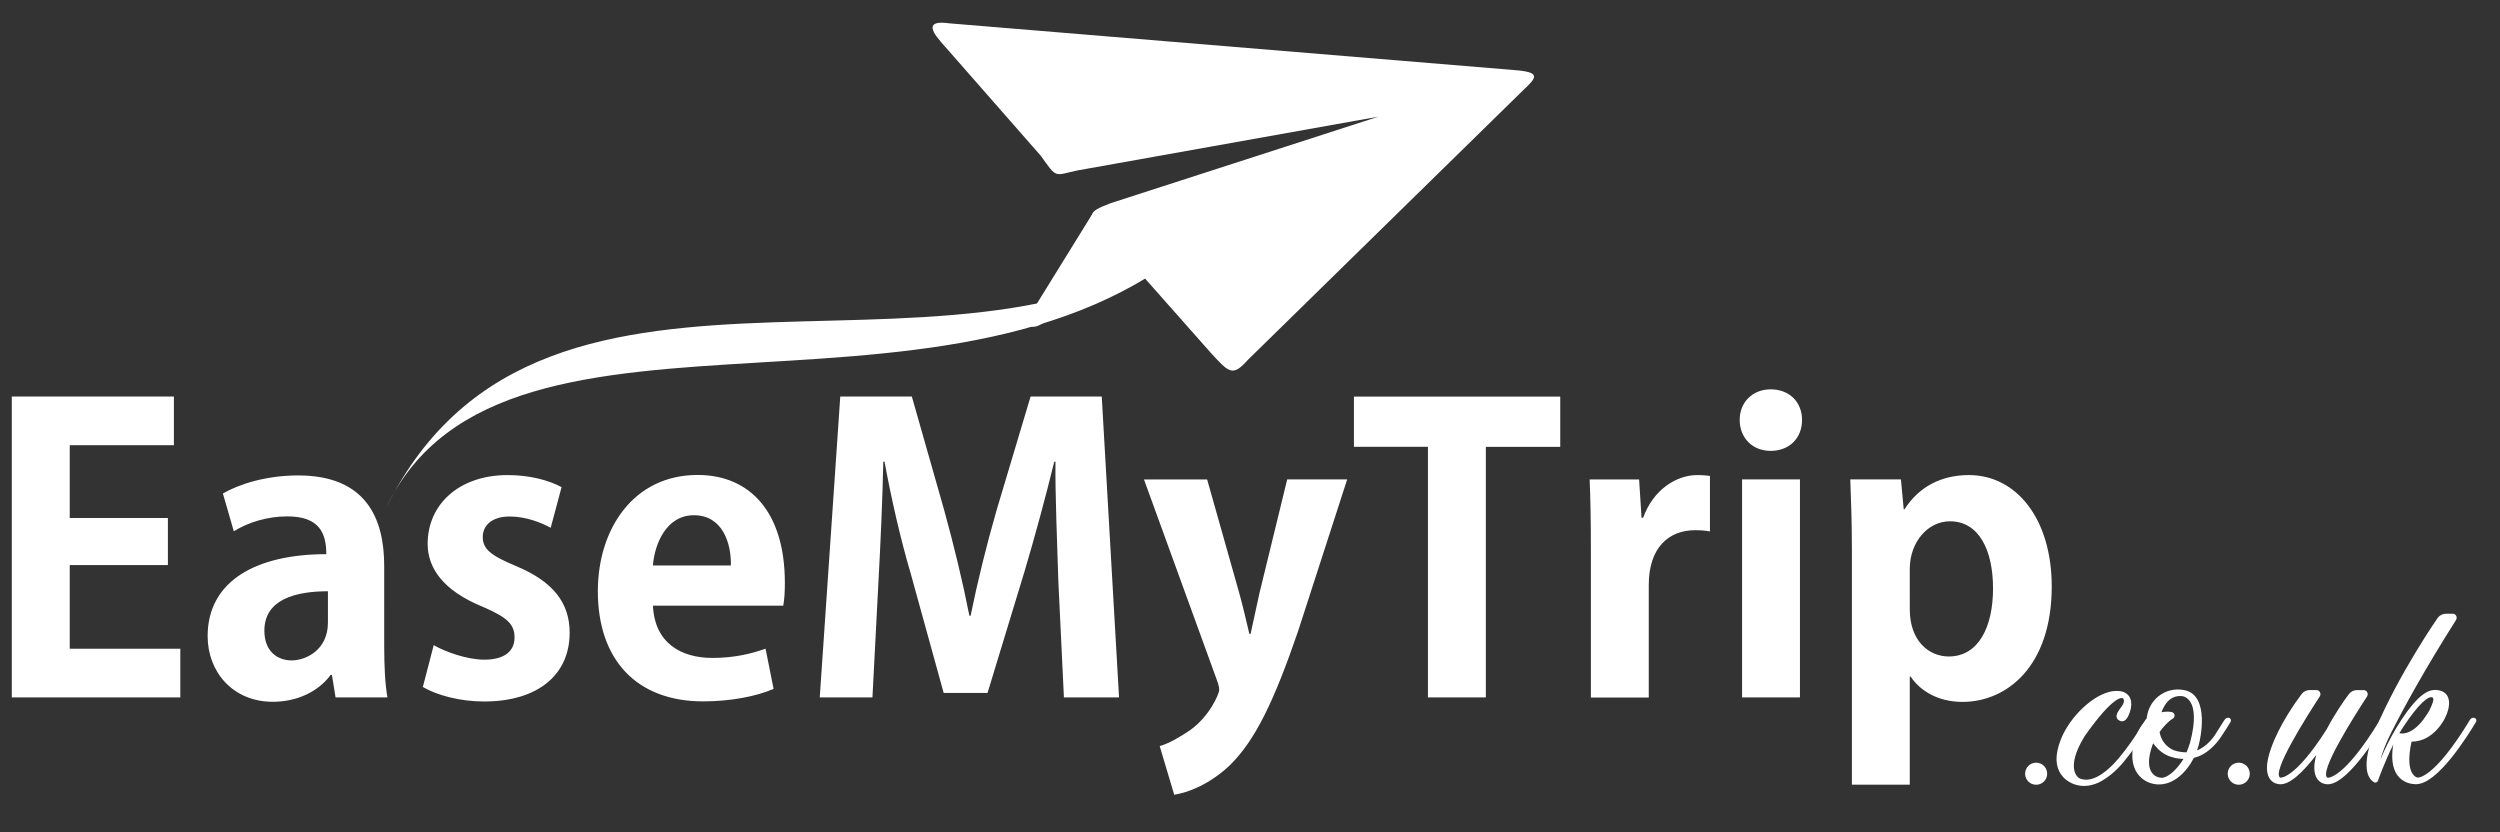 <svg xmlns="http://www.w3.org/2000/svg" xmlns:xlink="http://www.w3.org/1999/xlink" id="Layer_1" x="0px" y="0px" viewBox="0 0 4327.2 1440.4" style="enable-background:new 0 0 4327.2 1440.4;" xml:space="preserve"><rect x="0" y="0" width="4327.2" height="1440.4" fill="#333333" stroke="none"/><style type="text/css">	.st0{fill:#FFFFFF;}	.st1{fill-rule:evenodd;clip-rule:evenodd;fill:#FFFFFF;}</style><path class="st0" d="M120.7,1122.9V978.1h169.9v-81.5H120.7v-126H301v-84.2H20.4v520.7h291.7v-84.2H120.7z M404.7,919.6 c24.4-15.3,57.8-25.8,92.6-25.8c55,0,67.5,28.5,67.5,65.4c-119.7,0-205.4,45.3-205.4,142c0,61.3,43.2,113.5,112.8,113.5 c41.8,0,78.7-17.4,100.2-46.6h2.1l6.3,39h89.8c-4.2-23-5.6-56.4-5.6-89.1V979.5c0-82.1-31.3-156.6-149-156.6 c-58.5,0-105.1,16.7-130.2,31.3L404.7,919.6z M567.6,1077.7c0,48-39,65.4-62.7,65.4c-25.1,0-47.3-16-47.3-51.5 c0-55,55.7-68.2,110-68.2V1077.7z M731.9,1189.1c25.1,14.6,64.7,25.1,105.8,25.1c94.7,0,148.3-47.3,148.3-119 c0-52.2-29.2-89.1-93.3-115.6c-43.2-18.1-57.1-29.2-57.1-50.1c0-20.2,16-35.5,46.6-35.5c27.8,0,54.3,10.4,71,19.5l18.8-70.3 c-21.6-11.8-55-20.9-93.3-20.9c-84.2,0-138.5,50.8-138.5,119c0,41.1,25.8,80.8,96.1,109.3c41.8,18.1,54.3,29.9,54.3,52.9 c0,23-16.7,38.3-52.2,38.3c-30.6,0-68.2-13.9-87.7-25.1L731.9,1189.1z M1355.7,1048.4c2.1-10.4,2.8-25.1,2.8-39.7 c0-121.8-59.9-186.6-151.1-186.6c-110.7,0-172.6,93.3-172.6,201.2c0,117.7,66.1,190.7,182.4,190.7c46.6,0,91.2-8.4,121.8-21.6 l-13.9-69.6c-25.8,9.1-55,16-91.9,16c-54.3,0-100.2-25.8-103-90.5H1355.7z M1130.1,978.8c2.8-36.9,23-87,71-87c49.4,0,64.7,48,64,87 H1130.1z M1783.8,686.4l-58.5,195.6c-18.1,62.7-33.4,125.3-45.3,183.8h-2.1c-11.8-59.9-26.5-120.4-43.9-183.8l-55.7-195.6h-123.9 l-35.5,520.7h91.2l10.4-200.5c3.5-64,7-141.3,8.4-207.5h2.1c11.8,64,27.8,134.4,45.3,193.5l57.1,206.8h75.9l64-210.2 c17.4-58.5,36.2-127.4,51.5-190.1h2.1c-0.7,52.9,2.8,137.1,4.9,205.4l9.7,202.6h95.4L1907,686.4H1783.8z M2179.9,1026.9 c-4.9,23.7-11.1,50.1-15.3,70.3h-2.1c-4.9-20.9-11.1-47.3-17.4-70.3l-55.7-197h-109.3l126,346.7c2.8,7.7,4.2,13.2,4.2,17.4 c0,7-16.7,45.9-50.1,69.6c-17.4,11.8-36.2,23-52.9,27.8l25.1,84.2c23-3.5,61.3-17.4,97.5-52.2c43.2-43.2,75.2-109.3,117-231.1 l84.9-262.5H2228L2179.9,1026.9z M2343.5,686.4v87h128.1v433.7h100.2V773.5h128.8v-87H2343.5z M2841.3,896l-4.2-66.1h-85.6 c1.4,34.1,2.1,71,2.1,117.7v259.7h100.2v-194.9c0-64.7,34.8-94.7,80.1-94.7c10.4,0,18.1,0.7,25.8,2.1v-96.1 c-7-0.7-12.5-1.4-22.3-1.4c-35.5,0-75.9,25.1-93.3,73.8H2841.3z M3119.1,726.8c0-30.6-21.6-52.9-54.3-52.9 c-31.3,0-53.6,22.3-53.6,52.9s21.6,53.6,53.6,53.6C3096.1,780.4,3119.1,759.5,3119.1,726.8z M3015.3,829.8v377.3h100.2V829.8H3015.3 z M3290.3,829.8h-87.7c1.4,34.8,2.8,74.5,2.8,123.2v405.2h100.2V1171h1.4c16.7,25.1,48,43.9,89.8,43.9 c76.6,0,154.5-61.3,154.5-199.8c0-116.3-60.6-192.8-143.4-192.8c-48.7,0-87,20.9-111.4,59.2h-1.4L3290.3,829.8z M3305.6,984.4 c0-45.3,30.6-82.1,69.6-82.1c49.4,0,74.5,48.7,74.5,116.3s-25.8,117.7-76.6,117.7c-34.1,0-67.5-26.5-67.5-81.5V984.4z"></path><path class="st1" d="M668.6,878.6c275.7-556.9,1028.9-130.9,1446.6-502.6C1698.9,811,874.6,444.2,668.6,878.6z"></path><path class="st1" d="M1643.2,40.4l976.7,80.8c48,3.5,40.4,12.5,16.7,34.8l-476.9,467.1c-26.5,29.9-32.7,21.6-64.7-13.2l-186.6-210.9 c-24.4-26.5-28.5-31.3,13.9-47.3L2386,201.9l-522.1,93.3c-39,8.4-34.1,14.6-62-25.1l-174-198.4C1607,47.4,1608.4,35.5,1643.2,40.4z"></path><path class="st1" d="M1923.7,386.4l50.8,54.3c24.4,26.5,18.1,27.2-9.7,44.6l-161.5,75.2c-18.8,11.8-31.3,2.1-18.1-19.5l101.6-164.3 C1897.3,356.5,1908.4,366.9,1923.7,386.4z"></path><g>	<path class="st0" d="M3598.1,1346.5c12.5,6.7,27.2,1.7,39.7-6.7c17.5-11.7,31.3-29.7,31.3-29.7c12.1-14.6,27.2-35.1,44.3-63.9  c1.7-2.5,3.8-3.8,6.3-3.8c3.8,0,5.8,3.8,4.2,7.1c-7.9,12.9-26.3,43-47.2,68.1c0,0-15.9,20.9-38.4,33.8  c-14.2,8.4-32.2,12.1-48.5,5.9c-20.5-7.9-29.2-23.8-30.1-40.1c-1.3-25.5,14.6-52.6,14.6-52.6c22.1-39.3,63.5-71.8,93.6-68.5  c0,0,5,0.4,8.8,2.1c4.6,2.1,7.5,5.4,9.2,7.9c2.9,5,3.8,11.3,2.5,19.2c0,0-5.4,29.2-19.6,22.1c-10.4-5-2.5-15.9-2.5-15.9  c2.1-3.8,5.8-7.9,7.5-10.9c5.4-9.2,0.4-12.1,0.4-12.1c-1.7-0.8-15.9-5-65.6,65.2C3573.1,1331,3598.1,1346.5,3598.1,1346.5z"></path>	<path class="st0" d="M3860.9,1249.5c-3.8,6.3-10,16.3-18,28c0,0-18,28-45.5,34.2c-13.4,25.9-36.3,47.6-63.1,46  c-21.7-1.3-35.9-15.9-40.5-30.5c-7.9-23.4,2.1-50.1,2.1-50.1c4.6-12.5,11.3-23.4,19.6-30.9c1.7-33.8,31.3-58.1,64.7-51.8  c46.8,8.4,26.7,90.2,26.7,90.2c-0.8,4.6-2.5,9.6-4.2,14.2c17.5-6.3,30.1-25.1,30.1-25.1c5.4-8.4,11.3-17.5,17.5-27.6  c1.7-2.5,3.8-3.8,6.7-3.8C3860.5,1242.4,3862.6,1246.2,3860.9,1249.5z M3779.4,1313.5c-6.3,0-12.5-0.8-19.6-2.9  c-16.3-4.2-26.7-15.5-33-24.2c-21.7,58.1,12.9,59.7,12.9,59.7c7.1,1.7,19.6-6.3,30.1-19.2  C3773.2,1323.1,3776.5,1318.5,3779.4,1313.5z M3741.4,1232.8c7.1-1.3,12.9-1.3,17.1-0.4c5.8,0.8,7.5,8.4,2.5,11.3  c-9.2,5.8-17.1,15-23,23.4c4.6,25.9,26.7,32.2,26.7,32.2c7.1,2.1,13.8,2.9,20,2.9c2.1-5.4,4.2-10.9,5.9-16.3  c21.3-80.2-14.2-81-14.2-81C3756,1203.2,3746,1219.5,3741.4,1232.8z"></path>	<path class="st0" d="M4129.5,1249.5c-15,25.1-69.3,112.4-102.8,107.8c0,0-30.9-0.8-17.6-50.5c-21.3,27.6-45.9,53.1-64.3,50.5  c0,0-36.3-0.8-13.4-63.5c14.6-40.1,41.3-77.7,52.6-92.7c3.3-4.2,8.4-6.7,13.4-6.7h12.1c5.4,0,8.8,6.3,5.8,10.9  c-21.7,33.4-84.4,131.6-68.5,140.8c0,0,24.6,3.8,80.2-83.5c14.2-27.1,30.5-50.5,38.8-61.4c3.3-4.2,8.4-6.7,13.4-6.7h12.1  c5.4,0,8.8,6.3,5.8,10.9c-21.7,33.4-84.4,131.6-68.5,140.8c0,0,27.6,4.2,90.6-99.8c1.3-2.5,3.8-3.8,6.3-3.8  C4129.1,1242.4,4131.2,1246.2,4129.5,1249.5z"></path>	<path class="st0" d="M4285.7,1249.5c-15,25.1-66.4,107.3-103.2,107.8c0,0-51.8,3.8-40.1-68.5c-15.9,32.2-26.3,62.2-26.3,62.2  c-0.8,2.9-4.6,4.6-7.1,2.9c-29.7-18.8,1.7-89.4,1.7-89.4c42.2-99.8,109-195.5,109-195.5c3.3-4.2,8.8-6.7,13.8-6.7h12.1  c5.4,0,8.4,6.3,5.4,10.9c-54.7,86.5-89.4,150-112,194.7c-9.6,18.8-15.5,34.7-18.8,47.2c12.9-33,40.1-81,65.2-105.7  c11.3-10.9,22.6-17.5,35.9-14.6c22.6,4.6,20.5,28.4,10.9,47.6c0,0-18.8,41.3-58.1,41.3c-12.9,58.9,10.4,62.2,10.4,62.2  s27.6,4.2,90.6-99.8c1.3-2.5,3.8-3.8,6.3-3.8C4285.3,1242.4,4287.4,1246.2,4285.7,1249.5z M4160,1257.9c-2.5,3.8-4.6,7.5-7.1,11.3  c24.2,4.6,44.7-28,44.7-28c3.8-5.4,7.1-10.4,8.8-14.6c8.4-17.5,4.6-18.8,4.6-18.8C4205.1,1202.3,4186.3,1217.8,4160,1257.9z"></path></g><circle class="st0" cx="3524.3" cy="1339.2" r="19.1"></circle><circle class="st0" cx="3875" cy="1339.2" r="19.1"></circle></svg>